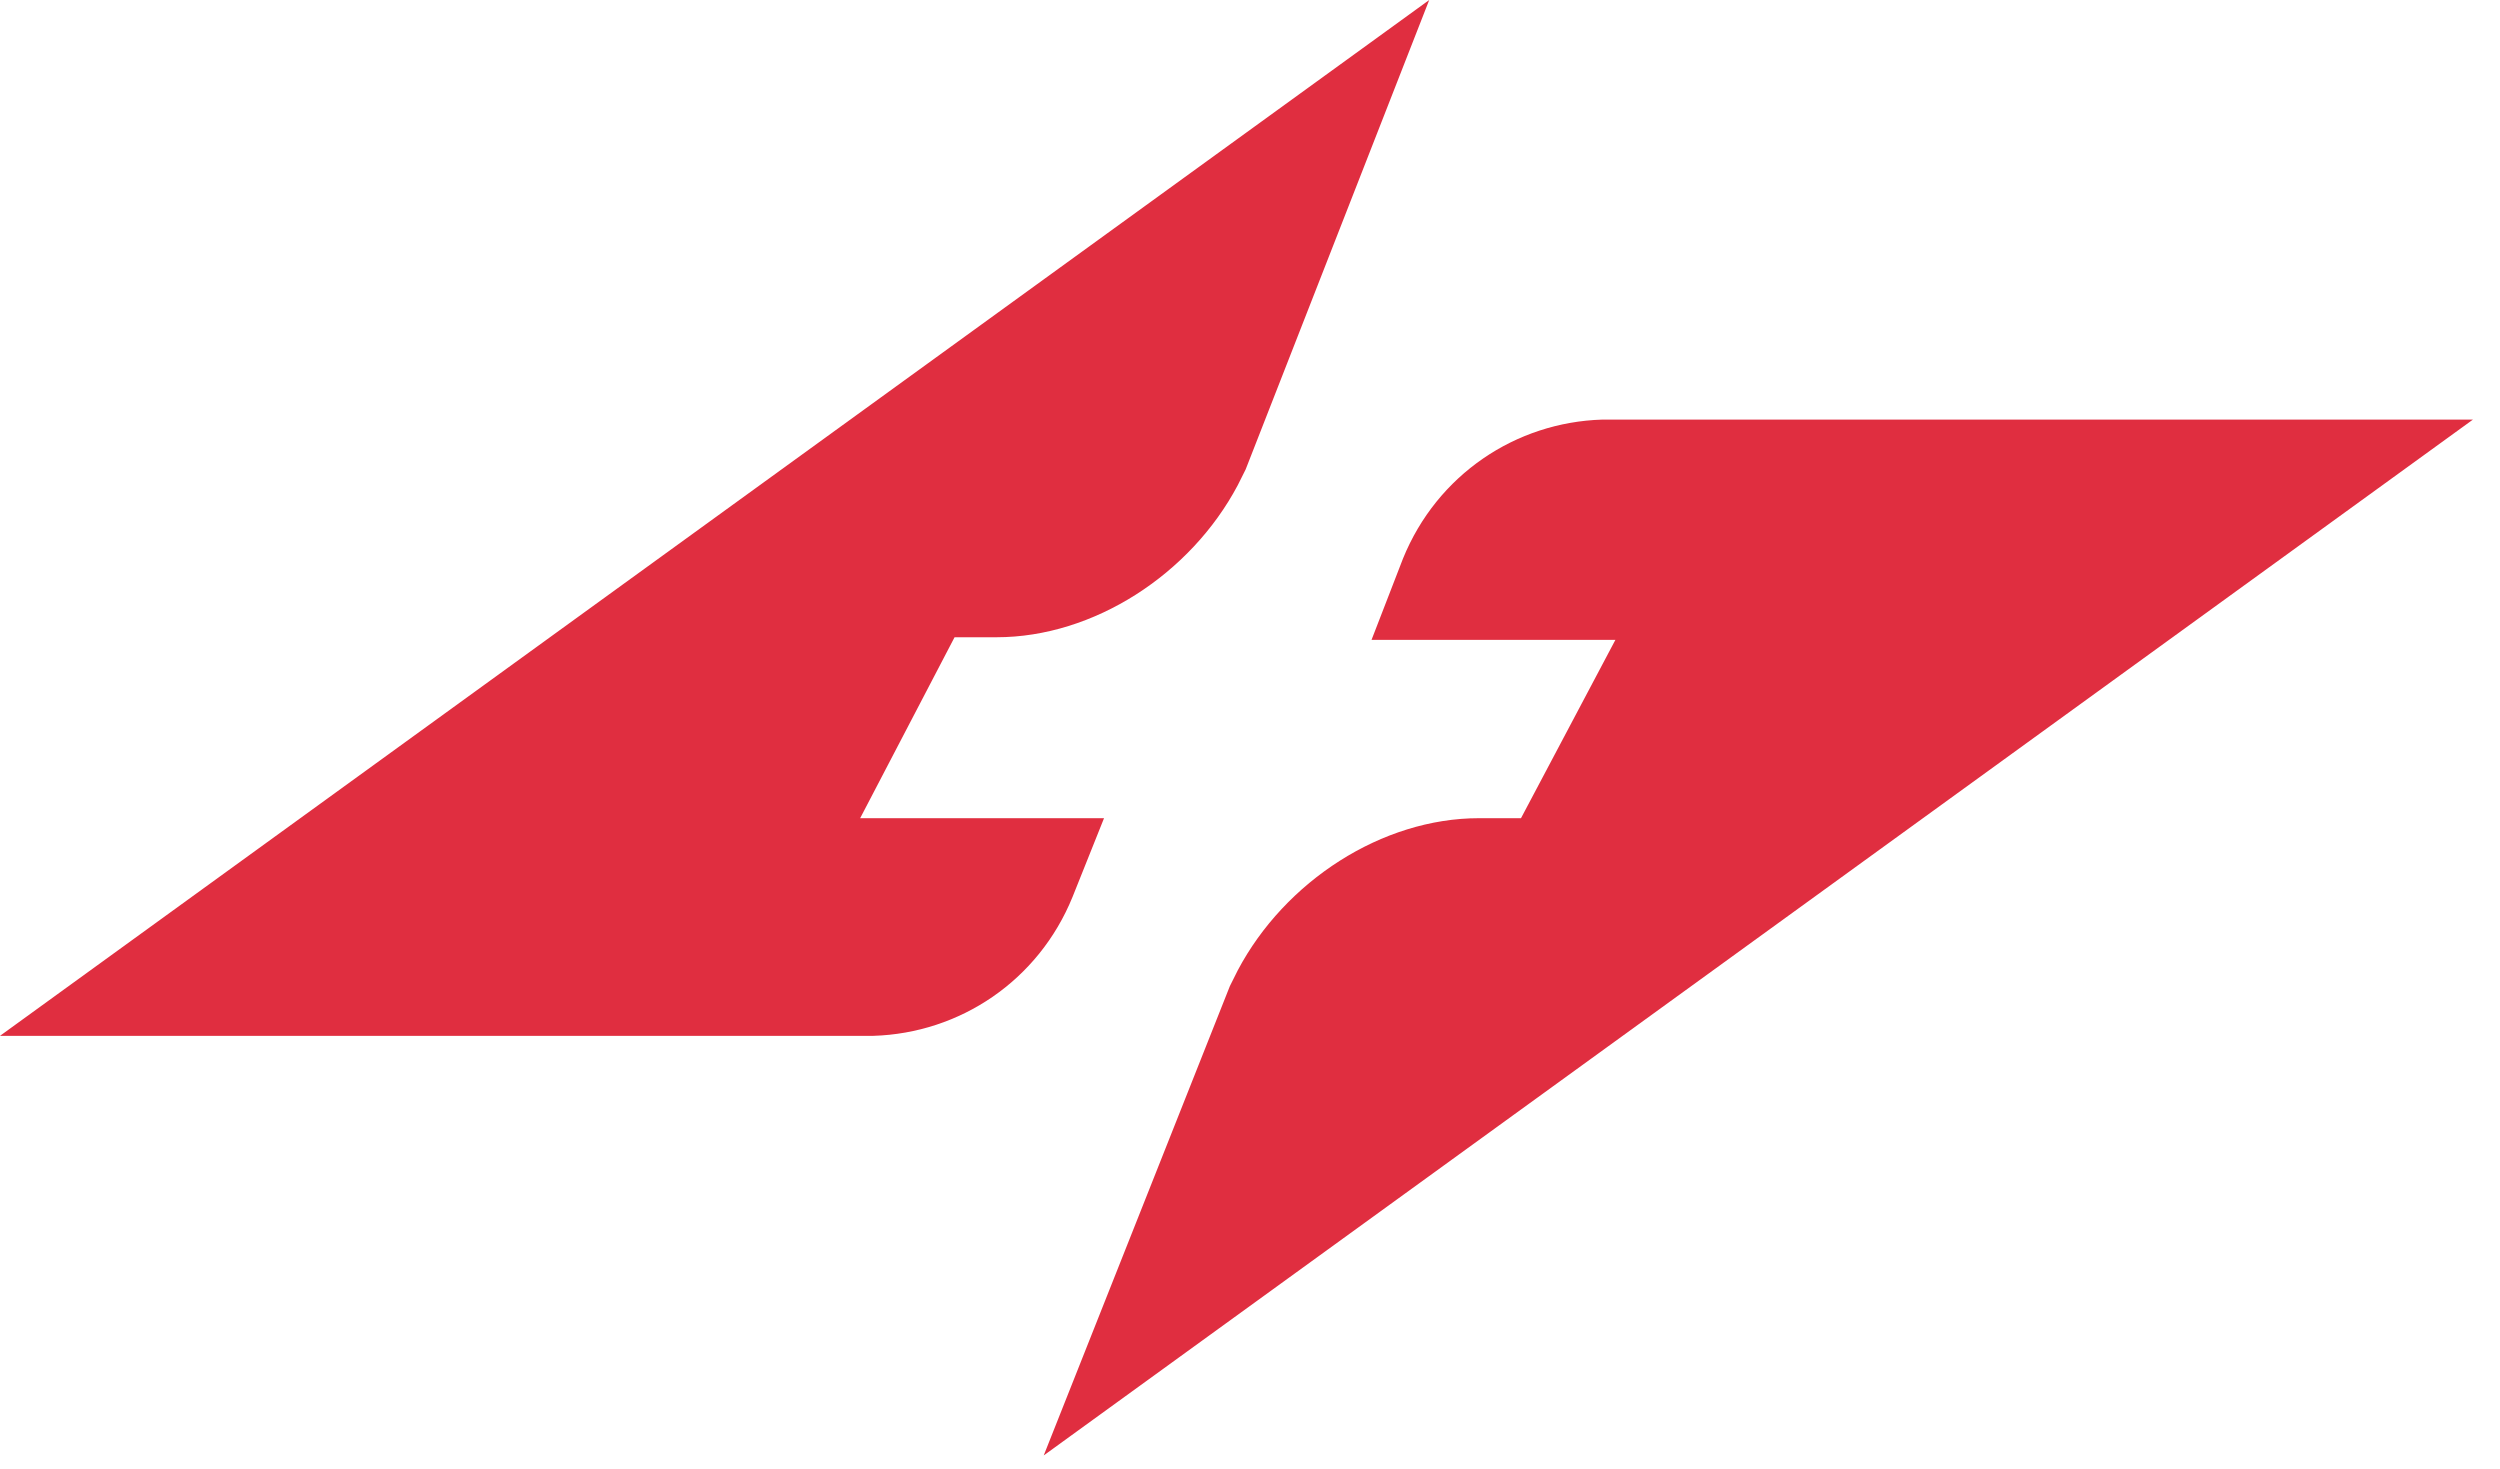 <svg width="80" height="47" viewBox="0 0 80 47" fill="none" xmlns="http://www.w3.org/2000/svg">
<g clip-path="url(#clip0_1760_1002)">
<path d="M35.329 26.182H33.986H27.525L30.546 20.392H31.889C34.993 20.392 38.098 18.378 39.609 15.525L39.861 15.021L45.735 0L0 33.147H24.672H27.777C27.86 33.147 27.86 33.147 27.945 33.147C30.714 33.063 33.231 31.385 34.322 28.7L35.329 26.182Z" fill="#E02E40"/>
<path d="M54.546 13.427H51.441C51.358 13.427 51.358 13.427 51.274 13.427C48.504 13.511 45.987 15.189 44.896 17.874L43.889 20.476H45.231H51.693L48.672 26.182H47.329C44.224 26.182 41.12 28.196 39.609 31.049L39.357 31.553L33.399 46.574L79.134 13.427H54.546Z" fill="#E02E40"/>
</g>
<defs>
<clipPath id="clip0_1760_1002">
<rect width="79.437" height="47" fill="white"/>
</clipPath>
</defs>
</svg>
